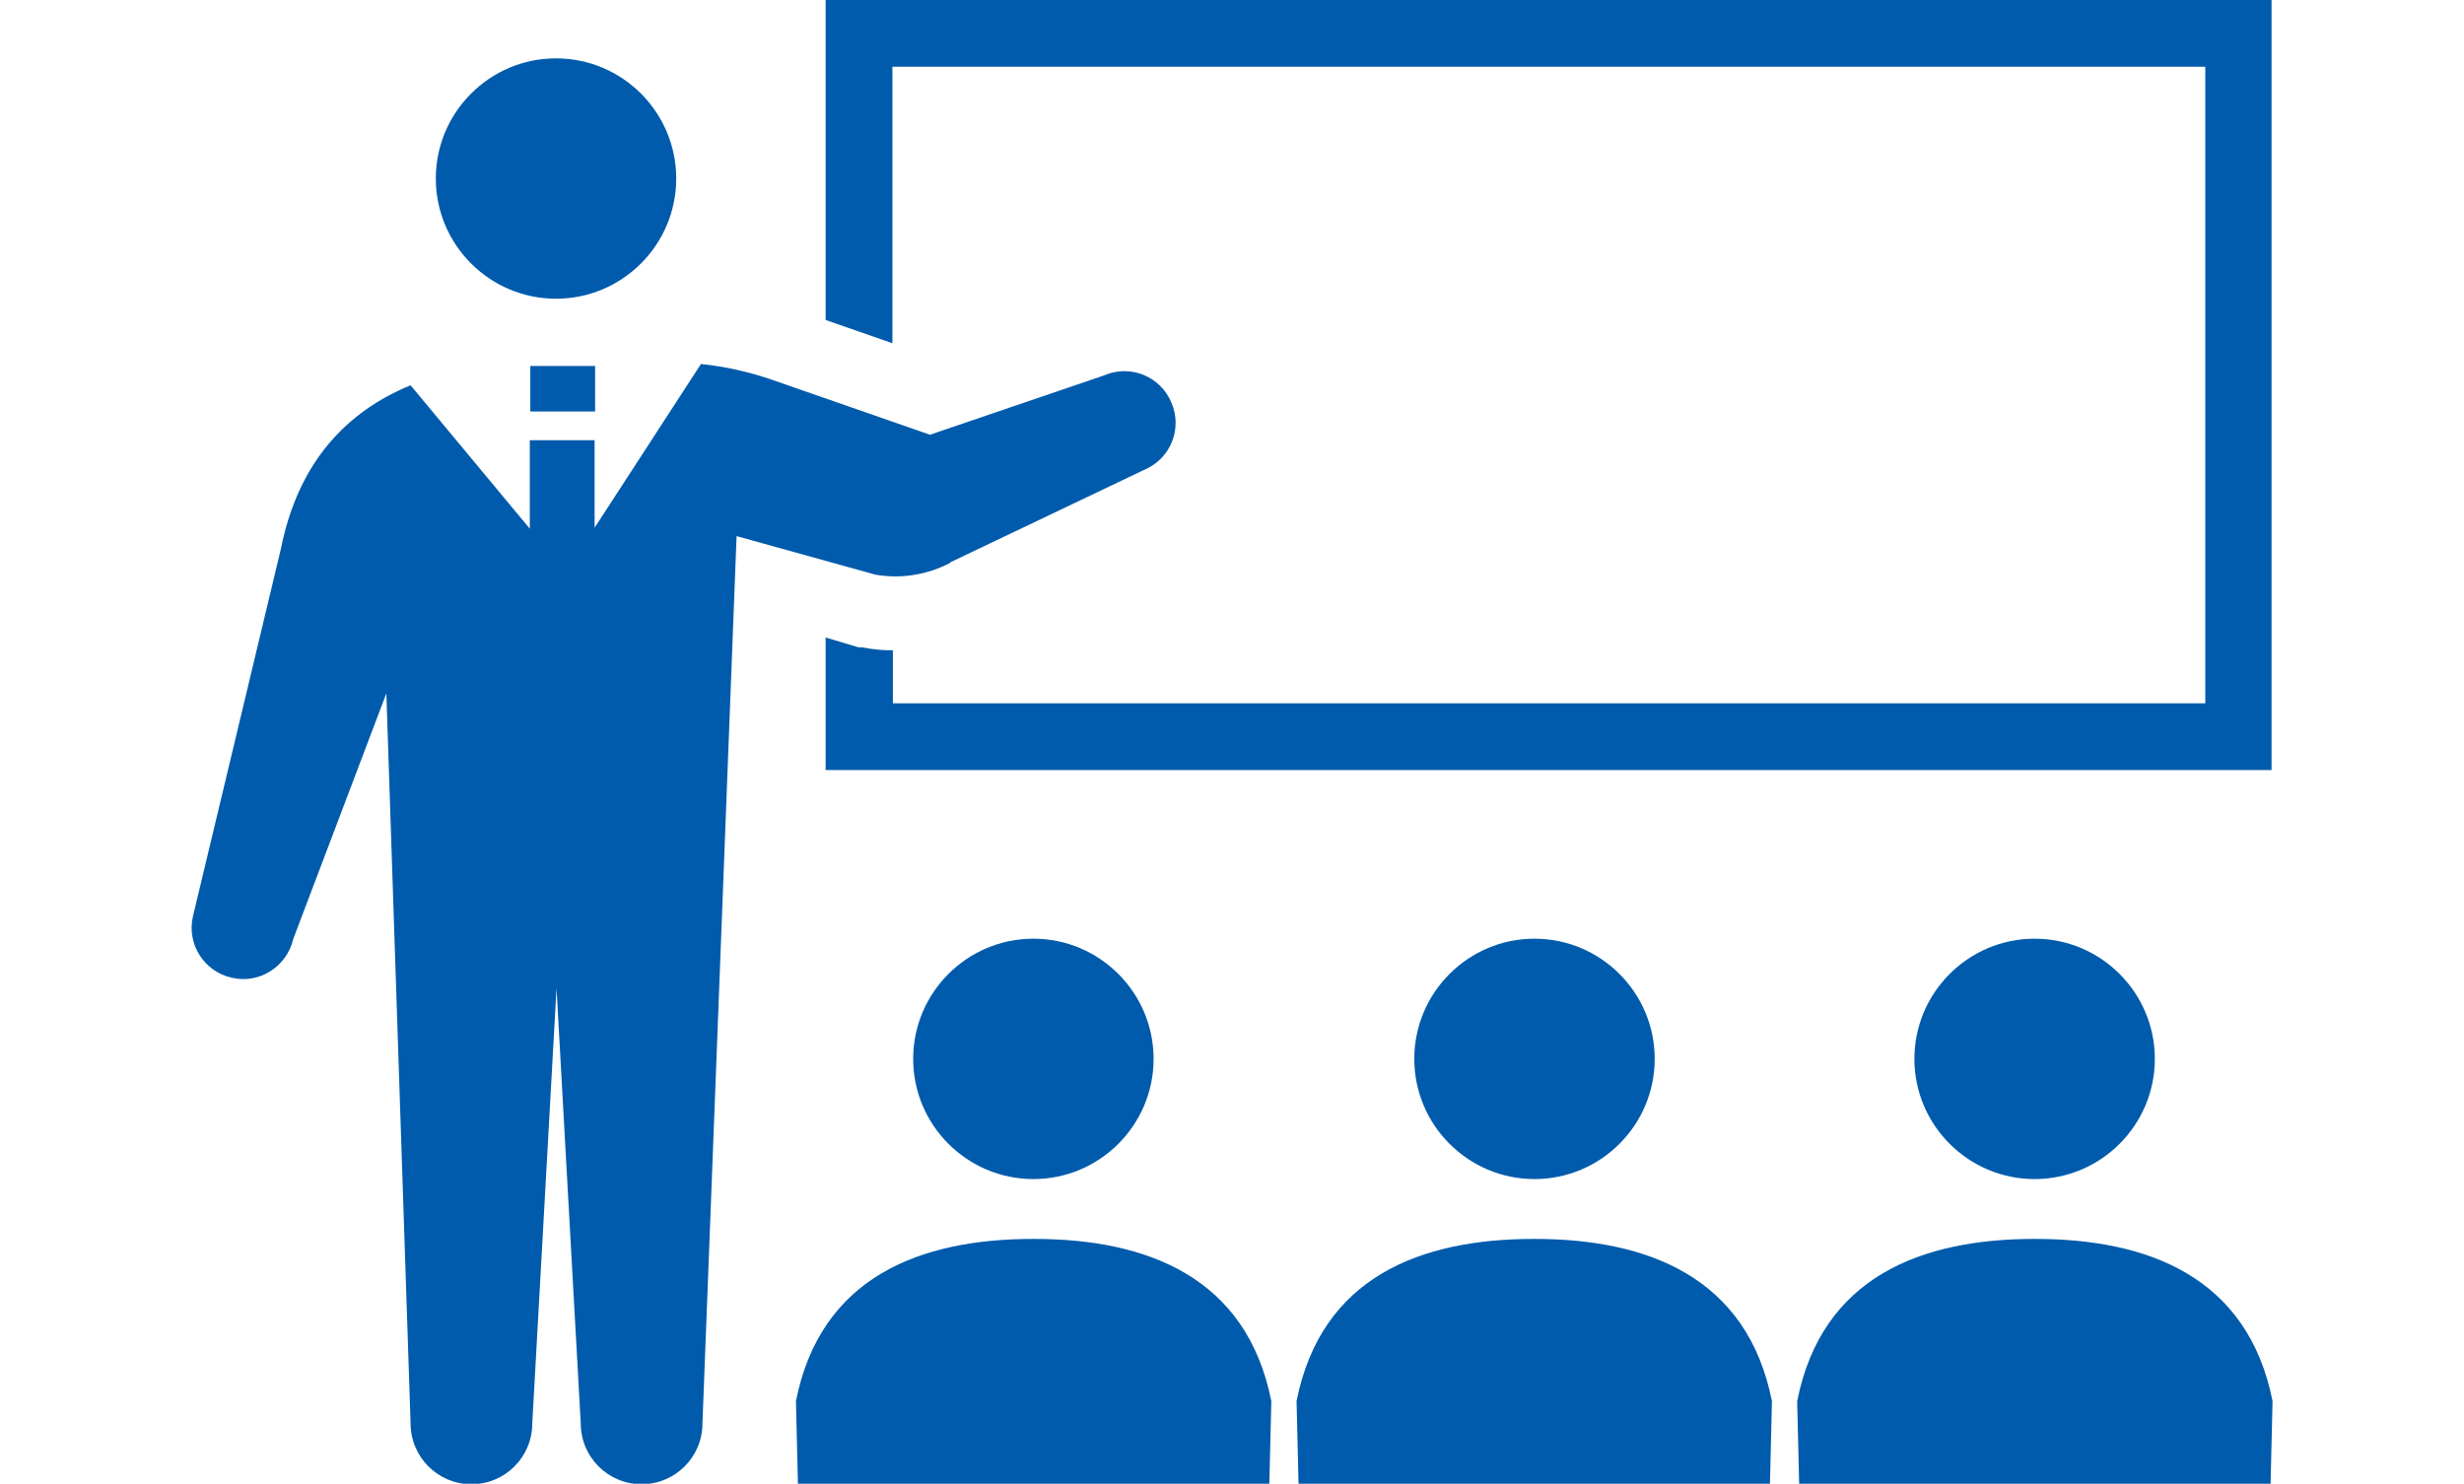 <svg id="icon4" xmlns="http://www.w3.org/2000/svg" version="1.1" viewBox="0 0 49.81 30">
  <defs>
    <style>
      .st0 {
        fill: #005bac;
      }
    </style>
  </defs>
  <path id="icon4-1" class="st0"
    d="M18.05,1.35h26.53v12.87h-26.53v-1.07c-.21,0-.41-.02-.62-.06h-.07s-.67-.2-.67-.2v2.68h29.23V0h-29.23v6.47l1.35.47V1.35Z" />
  <path id="icon4-2" class="st0"
    d="M11.24,6.04c1.34,0,2.43-1.09,2.43-2.43s-1.09-2.43-2.43-2.43-2.43,1.09-2.43,2.43,1.09,2.43,2.43,2.43Z" />
  <rect id="icon4-3" class="st0" x="10.72" y="7.4" width="1.31" height=".92" />
  <path id="icon4-4" class="st0"
    d="M19.21,11.37l3.92-1.87c.53-.22.78-.83.55-1.36-.22-.53-.83-.78-1.36-.55l-3.52,1.2-3.19-1.11c-.46-.16-.95-.27-1.44-.32l-2.15,3.31v-1.77h-1.31v1.79l-2.41-2.9c-1.29.53-2.27,1.55-2.62,3.3l-1.78,7.44c-.13.56.23,1.12.79,1.24.56.13,1.11-.23,1.24-.79l1.88-4.96.49,14.76c0,.68.55,1.23,1.23,1.23s1.23-.55,1.23-1.23l.49-8.8.49,8.8c0,.68.55,1.23,1.23,1.23s1.23-.55,1.23-1.23l.69-17.94,2.81.78c.52.09,1.05,0,1.51-.24Z" />
  <g>
    <path id="icon4-5" class="st0"
      d="M18.46,21.41c0,1.34,1.09,2.43,2.43,2.43s2.43-1.09,2.43-2.43-1.09-2.43-2.43-2.43-2.43,1.09-2.43,2.43Z" />
    <path id="icon4-6" class="st0"
      d="M20.89,25.05c-2.28,0-4.3.76-4.8,3.28l.04,1.67h9.53l.04-1.67c-.5-2.52-2.53-3.28-4.8-3.28Z" />
  </g>
  <g>
    <path id="icon4-7" class="st0"
      d="M28.59,21.41c0,1.34,1.09,2.43,2.43,2.43s2.43-1.09,2.43-2.43-1.09-2.43-2.43-2.43-2.43,1.09-2.43,2.43Z" />
    <path id="icon4-8" class="st0"
      d="M31.01,25.05c-2.28,0-4.3.76-4.8,3.28l.04,1.67h9.53l.04-1.67c-.5-2.52-2.53-3.28-4.8-3.28Z" />
  </g>
  <g>
    <path id="icon4-9" class="st0"
      d="M38.7,21.41c0,1.34,1.09,2.43,2.43,2.43s2.43-1.09,2.43-2.43-1.09-2.43-2.43-2.43-2.43,1.09-2.43,2.43Z" />
    <path id="icon4-10" class="st0"
      d="M41.13,25.05c-2.28,0-4.3.76-4.8,3.28l.04,1.67h9.53l.04-1.67c-.5-2.52-2.53-3.28-4.8-3.28Z" />
  </g>
</svg>